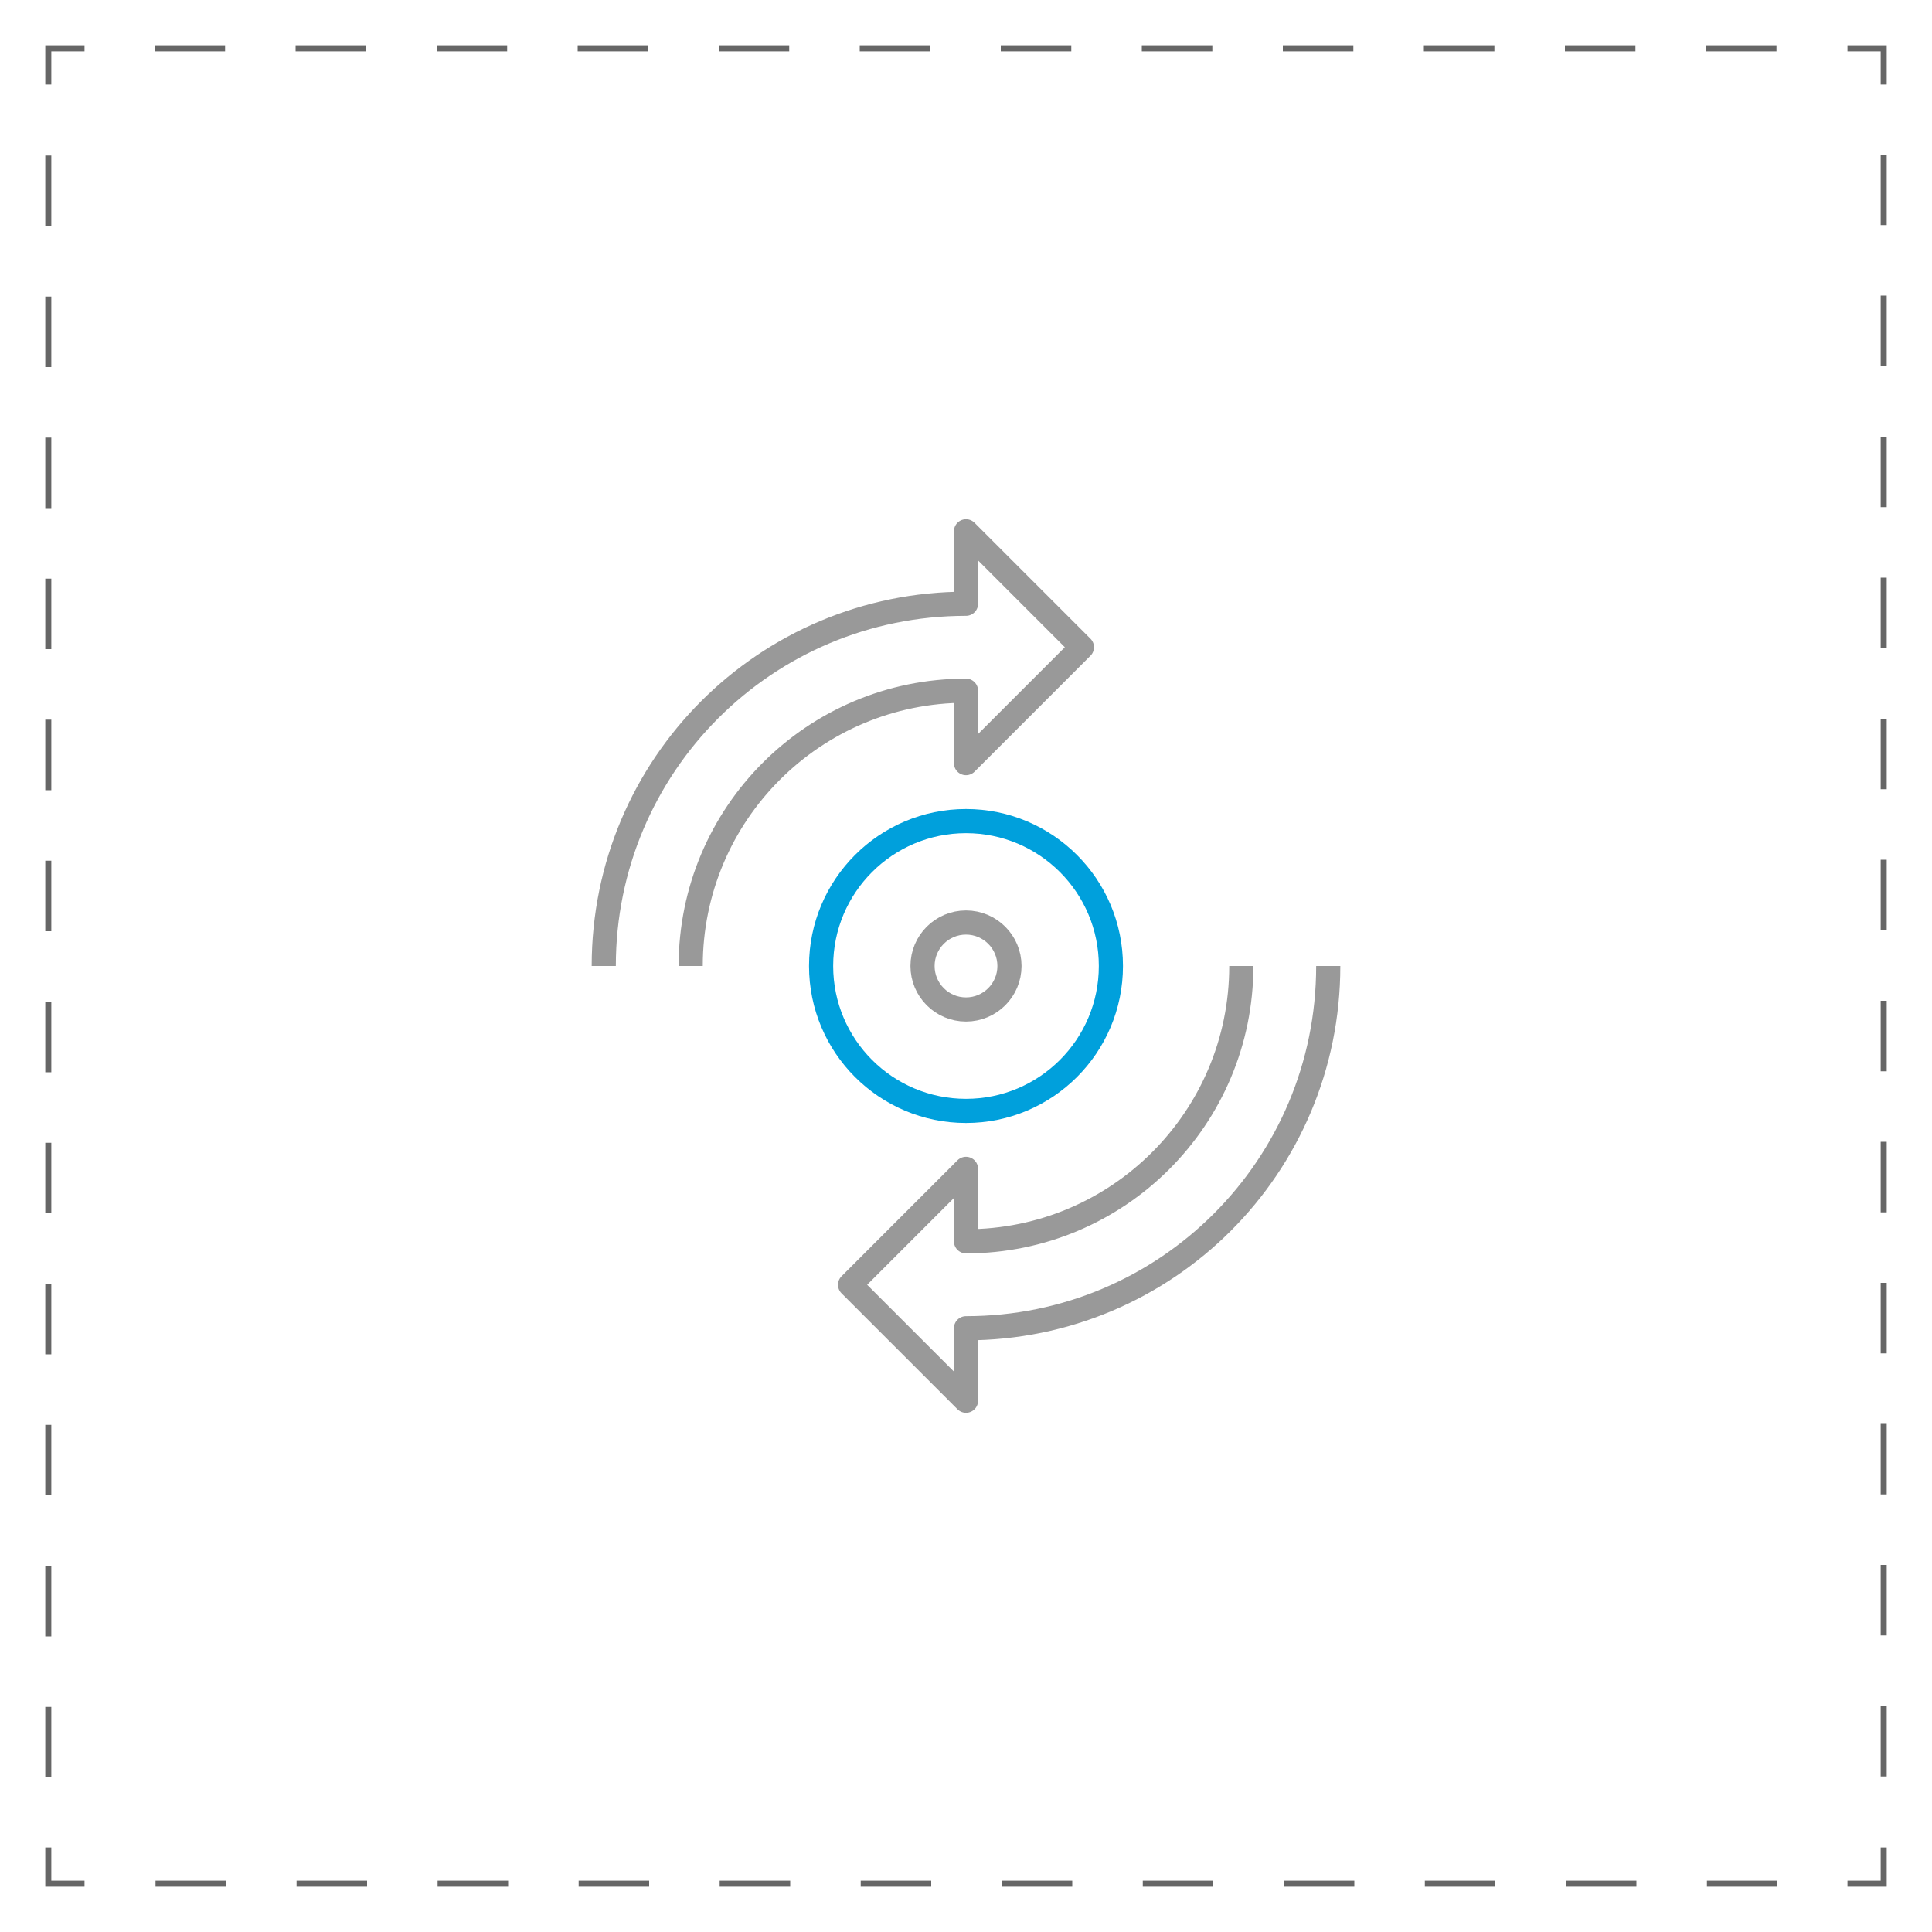 <?xml version="1.0" encoding="utf-8"?>
<!-- Generator: Adobe Illustrator 21.0.0, SVG Export Plug-In . SVG Version: 6.00 Build 0)  -->
<svg version="1.1" id="图层_1" xmlns="http://www.w3.org/2000/svg" xmlns:xlink="http://www.w3.org/1999/xlink" x="0px" y="0px"
	 viewBox="0 0 80 80" style="enable-background:new 0 0 80 80;" xml:space="preserve">
<style type="text/css">
	.st0{fill:none;stroke:#666666;stroke-width:0.25;stroke-miterlimit:10;}
	.st1{fill:none;stroke:#666666;stroke-width:0.25;stroke-miterlimit:10;stroke-dasharray:2.92,2.92;}
	.st2{fill:none;stroke:#999999;stroke-linejoin:round;stroke-miterlimit:10;}
	.st3{fill:none;stroke:#00A0DC;stroke-linejoin:round;stroke-miterlimit:10;}
</style>
<g>
	<g>
		<polyline class="st0" points="78,76.5 78,78 76.5,78 		"/>
		<line class="st1" x1="73.6" y1="78" x2="5" y2="78"/>
		<polyline class="st0" points="3.5,78 2,78 2,76.5 		"/>
		<line class="st1" x1="2" y1="73.6" x2="2" y2="5"/>
		<polyline class="st0" points="2,3.5 2,2 3.5,2 		"/>
		<line class="st1" x1="6.4" y1="2" x2="75" y2="2"/>
		<polyline class="st0" points="76.5,2 78,2 78,3.5 		"/>
		<line class="st1" x1="78" y1="6.4" x2="78" y2="75"/>
	</g>
</g>
<g>
	<path class="st2" d="M28.6,40c0-6.3,5.1-11.4,11.4-11.4v3l4.8-4.8L40,22v3c-8.3,0-15,6.7-15,15"/>
</g>
<g>
	<path class="st2" d="M51.4,40c0,6.3-5.1,11.4-11.4,11.4v-3l-4.8,4.8L40,58v-3c8.3,0,15-6.7,15-15"/>
</g>
<circle class="st2" cx="40" cy="40" r="1.8"/>
<circle class="st3" cx="40" cy="40" r="6"/>
</svg>
